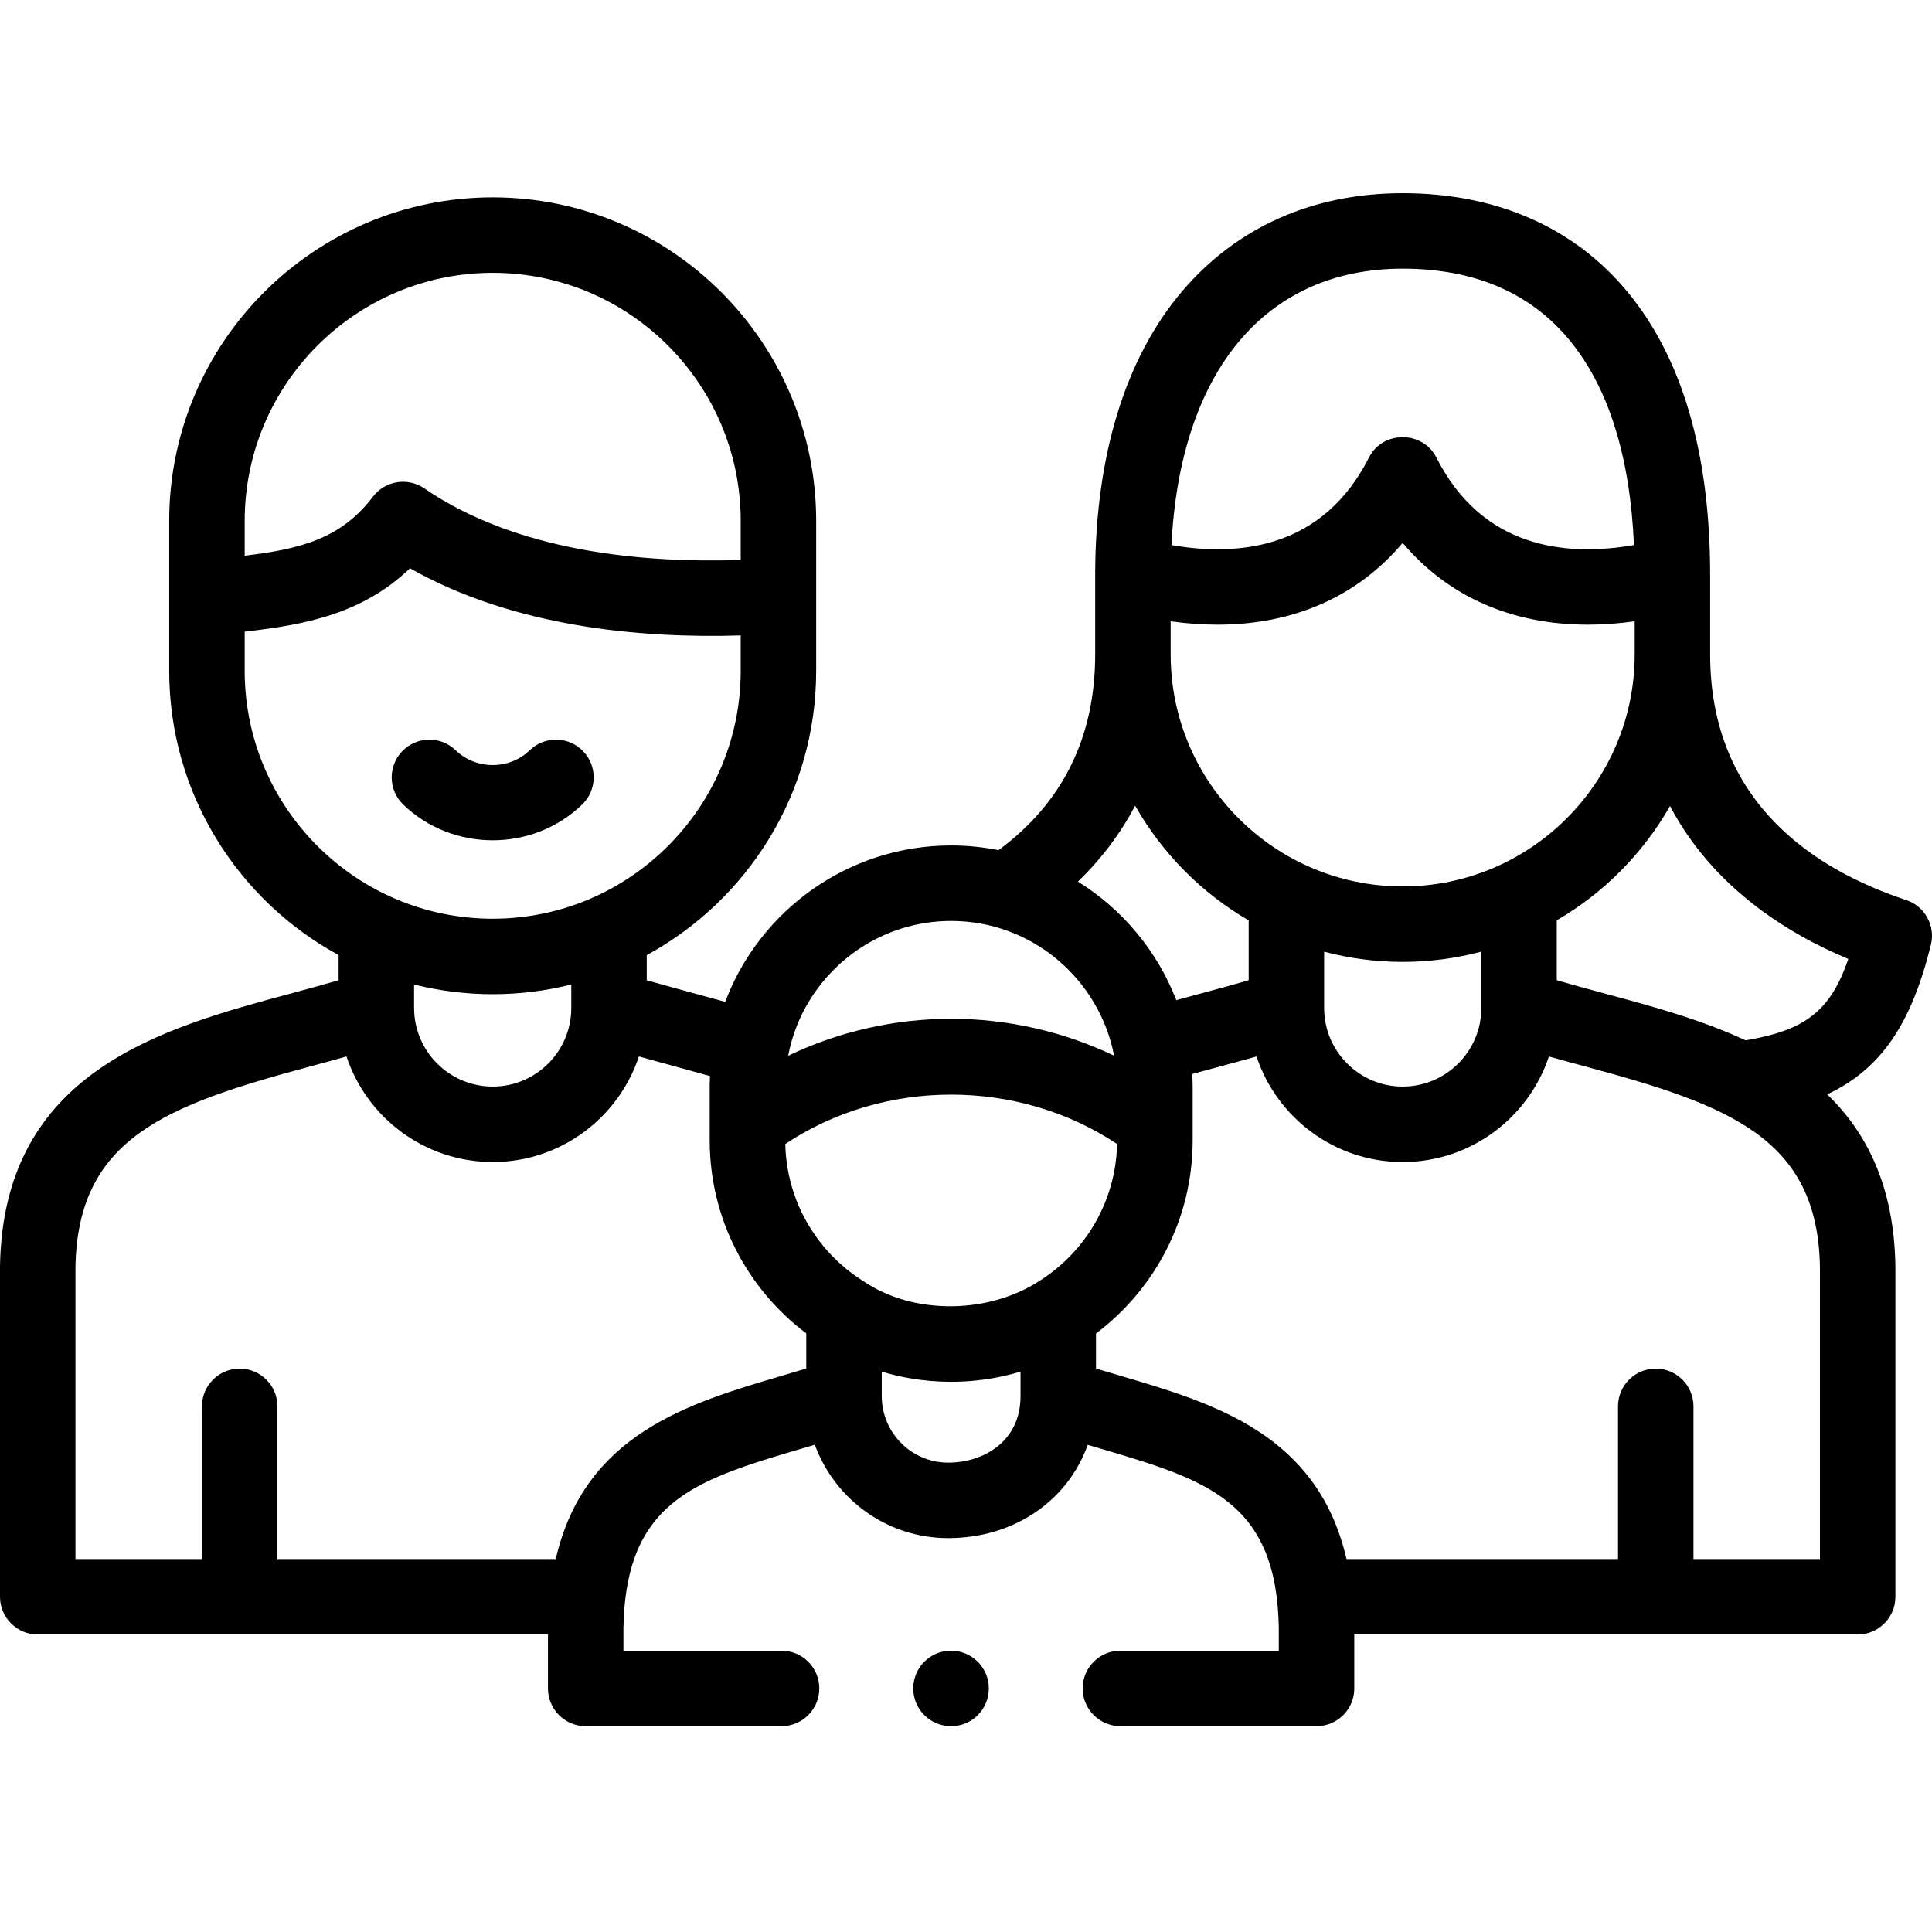 <svg width="100" height="100" viewBox="0 0 100 100" fill="none" xmlns="http://www.w3.org/2000/svg">
<g clip-path="url(#clip0)">
<path d="M22.227 38.284C21.716 38.284 21.205 38.483 20.822 38.88C20.073 39.655 20.094 40.892 20.869 41.642C23.424 44.11 27.579 44.11 30.133 41.642C30.909 40.892 30.93 39.655 30.18 38.88C29.431 38.104 28.194 38.083 27.419 38.833C26.361 39.854 24.641 39.854 23.584 38.833C23.205 38.466 22.716 38.284 22.227 38.284Z" fill="black"/>
<path d="M99.942 48.908C100.188 47.917 99.629 46.904 98.659 46.584C94.033 45.055 88.517 41.609 88.517 33.872V29.775C88.517 23.457 87.07 18.512 84.216 15.079C81.453 11.756 77.437 10 72.602 10C67.969 10 64.027 11.749 61.202 15.059C58.248 18.52 56.686 23.608 56.686 29.775V33.872C56.686 38.157 55.003 41.562 51.681 44.005C50.889 43.846 50.07 43.761 49.232 43.761C43.89 43.761 39.32 47.131 37.537 51.855C37.015 51.709 34.283 50.972 33.476 50.736V49.437C38.695 46.599 42.245 41.065 42.245 34.719V26.962C42.245 17.728 34.735 10.216 25.504 10.216C16.27 10.216 8.758 17.728 8.758 26.962V34.719C8.758 41.065 12.308 46.597 17.527 49.435V50.736C16.721 50.972 15.883 51.199 15.015 51.433C8.4 53.217 0.166 55.435 0 65.531V82.648C0 83.726 0.875 84.601 1.953 84.601H28.363V87.379C28.363 87.383 28.362 87.388 28.362 87.393C28.362 88.472 29.237 89.346 30.315 89.346H40.452C41.531 89.346 42.406 88.472 42.406 87.393C42.406 86.314 41.531 85.44 40.452 85.44H32.269V84.269C32.293 82.84 32.482 81.668 32.822 80.695C34.05 77.176 37.23 76.238 41.56 74.961C41.763 74.901 41.969 74.841 42.175 74.779C43.203 77.596 45.909 79.613 49.078 79.613C52.509 79.613 55.275 77.657 56.3 74.784C56.501 74.843 56.701 74.903 56.9 74.961C62.427 76.592 66.08 77.668 66.191 84.269V85.439H57.991C56.913 85.439 56.038 86.314 56.038 87.393C56.038 88.471 56.913 89.346 57.991 89.346H68.145C69.224 89.346 70.098 88.471 70.098 87.393C70.098 87.388 70.097 87.383 70.097 87.378V84.601H96.153C97.232 84.601 98.106 83.727 98.106 82.648V65.562C98.106 65.552 98.106 65.541 98.106 65.53C98.038 61.44 96.647 58.643 94.575 56.644C97.386 55.326 98.935 52.972 99.942 48.908ZM72.602 13.906C76.29 13.906 79.187 15.141 81.212 17.576C83.243 20.02 84.37 23.595 84.574 28.212C80.957 28.84 76.699 28.333 74.344 23.678C73.636 22.28 71.566 22.278 70.859 23.678C68.505 28.331 64.25 28.84 60.633 28.213C61.085 19.221 65.485 13.906 72.602 13.906ZM60.592 32.158C61.423 32.274 62.232 32.333 63.016 32.333C66.954 32.333 70.257 30.88 72.602 28.099C74.946 30.88 78.249 32.333 82.188 32.333C82.971 32.333 83.78 32.274 84.611 32.158V33.872C84.611 40.494 79.224 45.882 72.602 45.882C65.98 45.882 60.593 40.494 60.593 33.872L60.592 32.158ZM76.672 49.258V52.175C76.672 54.417 74.846 56.24 72.602 56.24C70.36 56.24 68.537 54.417 68.537 52.175V49.259C69.835 49.603 71.197 49.788 72.602 49.788C74.009 49.788 75.372 49.602 76.672 49.258ZM58.755 41.703C60.152 44.164 62.186 46.218 64.631 47.64V50.736C63.819 50.974 62.977 51.201 62.104 51.436C61.702 51.544 61.294 51.655 60.885 51.767C59.894 49.211 58.091 47.059 55.794 45.633C57.005 44.46 57.996 43.145 58.755 41.703ZM41.271 53.029C42.551 49.889 45.636 47.668 49.232 47.668C53.41 47.668 56.897 50.673 57.666 54.643C55.063 53.397 52.167 52.731 49.231 52.731C46.294 52.731 43.397 53.398 40.794 54.645C40.901 54.085 41.062 53.544 41.271 53.029ZM12.665 26.962C12.665 19.882 18.425 14.122 25.505 14.122C32.581 14.122 38.339 19.882 38.339 26.962V28.983C33.205 29.154 26.734 28.544 21.963 25.279C21.104 24.691 19.936 24.88 19.305 25.707C17.654 27.877 15.58 28.416 12.665 28.762L12.665 26.962ZM12.665 34.719V32.694C15.806 32.342 18.765 31.769 21.221 29.415C26.566 32.441 33.095 33.051 38.339 32.891V34.719C38.339 41.796 32.581 47.553 25.504 47.553C18.425 47.553 12.665 41.796 12.665 34.719ZM29.57 50.958V52.158C29.57 52.163 29.569 52.169 29.569 52.175C29.569 54.416 27.746 56.24 25.504 56.24C23.26 56.24 21.434 54.416 21.434 52.175C21.434 52.171 21.433 52.167 21.433 52.163V50.957C22.737 51.284 24.101 51.46 25.504 51.46C26.906 51.46 28.268 51.284 29.57 50.958ZM41.732 70.834C41.304 70.965 40.877 71.091 40.455 71.215C35.635 72.636 30.26 74.22 28.765 80.695H14.359V72.793C14.359 71.714 13.484 70.84 12.406 70.84C11.327 70.84 10.453 71.714 10.453 72.793V80.695H3.906V65.58C4.023 58.919 8.566 57.216 16.031 55.205C16.66 55.035 17.299 54.862 17.934 54.682C18.988 57.852 21.983 60.146 25.505 60.146C29.024 60.146 32.016 57.852 33.069 54.682C33.705 54.861 36.178 55.533 36.748 55.695C36.738 55.882 36.734 56.072 36.734 56.261V59.023C36.734 63.103 38.699 66.734 41.732 69.015V70.834ZM52.822 72.26C52.822 72.262 52.822 72.264 52.822 72.267C52.822 74.63 50.881 75.706 49.078 75.706C47.182 75.706 45.639 74.163 45.639 72.267C45.639 72.265 45.639 72.263 45.639 72.261V70.996C46.113 71.138 46.599 71.255 47.097 71.34C47.791 71.46 48.504 71.523 49.232 71.523C49.834 71.523 50.426 71.48 51.004 71.396C51.625 71.31 52.232 71.175 52.822 70.998V72.26ZM53.861 66.261C51.236 68.011 47.295 68.099 44.672 66.302C42.302 64.812 40.712 62.198 40.647 59.213C45.761 55.806 52.701 55.806 57.82 59.214C57.755 62.169 56.194 64.764 53.861 66.261ZM94.2 80.695H87.654V72.793C87.654 71.714 86.779 70.84 85.701 70.84C84.622 70.84 83.748 71.714 83.748 72.793V80.695H69.695C68.199 74.22 62.825 72.636 58.006 71.215C57.584 71.091 57.156 70.965 56.728 70.834V69.021C59.765 66.738 61.732 63.105 61.732 59.023V56.294C61.732 56.058 61.724 55.824 61.711 55.591C62.183 55.461 62.655 55.333 63.12 55.208C63.753 55.037 64.397 54.863 65.037 54.683C66.09 57.853 69.082 60.147 72.602 60.147C76.123 60.147 79.117 57.853 80.171 54.683C80.807 54.862 81.446 55.035 82.075 55.205C89.54 57.217 94.083 58.92 94.2 65.579L94.2 80.695ZM90.353 53.847C88.02 52.761 85.453 52.069 83.091 51.433C82.223 51.199 81.385 50.973 80.578 50.736V47.636C83.015 46.218 85.043 44.172 86.439 41.72C88.659 45.928 92.5 48.316 95.669 49.635C94.734 52.355 93.417 53.331 90.353 53.847Z" fill="black"/>
<path d="M49.223 85.439C48.144 85.439 47.27 86.314 47.27 87.393C47.27 88.471 48.144 89.346 49.223 89.346H49.234C50.312 89.346 51.181 88.471 51.181 87.393C51.181 86.314 50.301 85.439 49.223 85.439Z" fill="black"/>
</g>
<defs>
<clipPath id="clip0">
<rect width="100" height="100" fill="white"/>
</clipPath>
</defs>
</svg>
